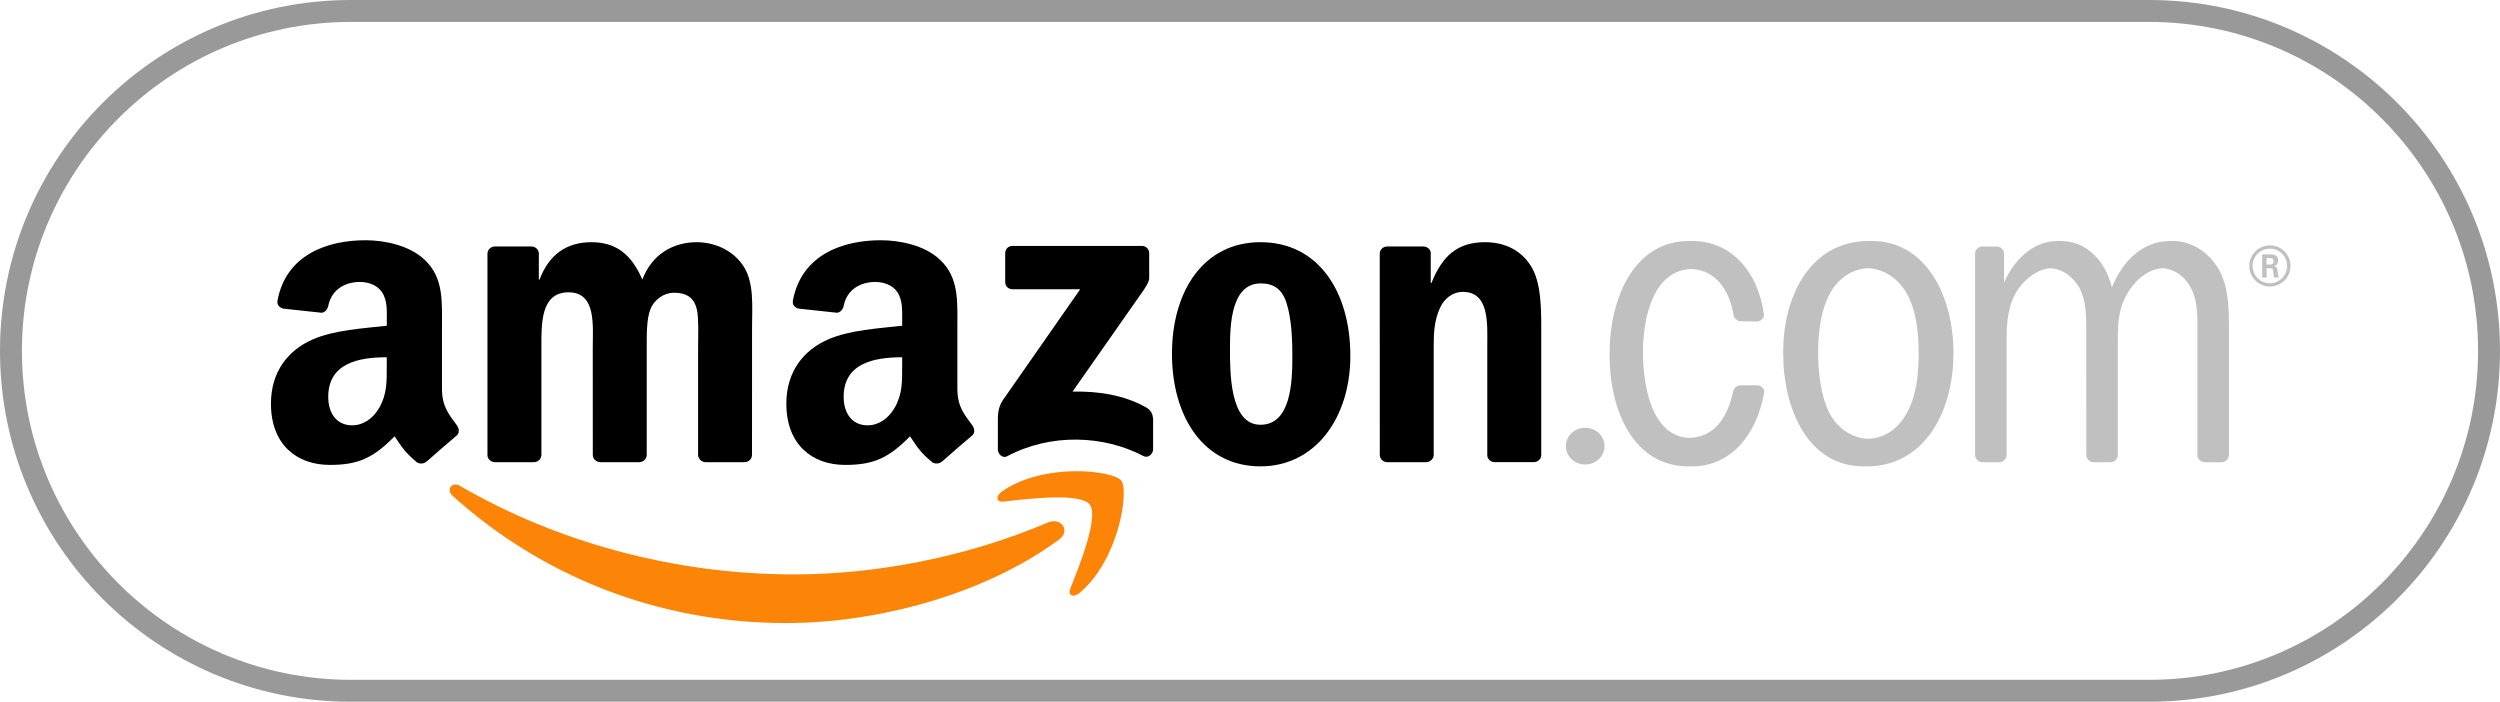 <?xml version="1.0" encoding="utf-8"?>
<!-- Generator: Adobe Illustrator 16.0.0, SVG Export Plug-In . SVG Version: 6.00 Build 0)  -->
<!DOCTYPE svg PUBLIC "-//W3C//DTD SVG 1.1//EN" "http://www.w3.org/Graphics/SVG/1.1/DTD/svg11.dtd">
<svg version="1.1" id="Layer_3" xmlns="http://www.w3.org/2000/svg" xmlns:xlink="http://www.w3.org/1999/xlink" x="0px" y="0px"
	 width="114px" height="32px" viewBox="243.64 74.25 114 32" enable-background="new 243.64 74.25 114 32" xml:space="preserve">
<path id="path8_1_" fill="#FC8508" d="M291.93,98.857c-3.366,2.481-8.245,3.804-12.446,3.804
	c-5.891,0-11.193-2.178-15.205-5.801c-0.315-0.285-0.033-0.674,0.345-0.451c4.33,2.52,9.683,4.034,15.212,4.034
	c3.729,0,7.832-0.771,11.604-2.373C292.011,97.829,292.488,98.444,291.93,98.857"/>
<path id="path10_1_" fill="#FC8508" d="M293.33,97.256c-0.429-0.551-2.845-0.261-3.929-0.132
	c-0.33,0.04-0.38-0.247-0.083-0.454c1.924-1.354,5.081-0.963,5.449-0.51c0.368,0.457-0.096,3.621-1.903,5.131
	c-0.277,0.232-0.542,0.109-0.419-0.197C292.851,100.08,293.761,97.808,293.33,97.256"/>
<path id="path12_1_" d="M289.477,87.112v-1.316c0-0.199,0.151-0.333,0.333-0.333h5.893
	c0.189,0,0.34,0.136,0.34,0.333v1.127c-0.002,0.189-0.161,0.436-0.443,0.827l-3.053,4.358c1.135-0.028,2.332,0.142,3.361,0.722
	c0.232,0.131,0.296,0.322,0.313,0.512v1.404c0,0.191-0.213,0.416-0.435,0.301c-1.812-0.951-4.221-1.055-6.226,0.01
	c-0.204,0.111-0.418-0.111-0.418-0.303V93.42c0-0.214,0.002-0.58,0.216-0.905l3.538-5.073h-3.079
	C289.628,87.442,289.477,87.309,289.477,87.112"/>
<path id="path14_1_" d="M267.981,95.325h-1.793c-0.171-0.014-0.307-0.142-0.32-0.306v-9.2
	c0-0.184,0.154-0.331,0.346-0.331h1.671c0.174,0.008,0.313,0.141,0.326,0.308v1.203h0.033c0.437-1.163,1.256-1.705,2.36-1.705
	c1.122,0,1.823,0.542,2.328,1.705c0.434-1.163,1.419-1.705,2.476-1.705c0.751,0,1.573,0.311,2.075,1.006
	c0.567,0.774,0.451,1.899,0.451,2.885l-0.002,5.806c0,0.185-0.154,0.334-0.346,0.334h-1.79c-0.179-0.014-0.323-0.156-0.323-0.334
	v-4.875c0-0.389,0.035-1.357-0.05-1.726c-0.134-0.617-0.535-0.792-1.054-0.792c-0.434,0-0.887,0.291-1.071,0.755
	s-0.167,1.241-0.167,1.763v4.875c0,0.185-0.154,0.334-0.346,0.334h-1.79c-0.182-0.014-0.323-0.156-0.323-0.334l-0.002-4.875
	c0-1.027,0.169-2.537-1.104-2.537c-1.289,0-1.238,1.473-1.238,2.537v4.875C268.327,95.175,268.173,95.325,267.981,95.325"/>
<path id="path16_1_" d="M301.117,85.294c2.66,0,4.099,2.285,4.099,5.189
	c0,2.807-1.59,5.033-4.099,5.033c-2.613,0-4.035-2.285-4.035-5.131C297.082,87.52,298.522,85.294,301.117,85.294 M301.132,87.173
	c-1.322,0-1.405,1.8-1.405,2.922c0,1.124-0.018,3.524,1.39,3.524c1.388,0,1.455-1.936,1.455-3.115c0-0.777-0.033-1.705-0.268-2.441
	C302.103,87.422,301.7,87.173,301.132,87.173"/>
<path id="path18_1_" d="M308.665,95.325h-1.785c-0.18-0.014-0.322-0.156-0.322-0.334l-0.002-9.202
	c0.014-0.169,0.164-0.3,0.346-0.3h1.66c0.156,0.008,0.285,0.114,0.32,0.257v1.407h0.033c0.502-1.258,1.205-1.859,2.443-1.859
	c0.805,0,1.588,0.29,2.092,1.084c0.471,0.736,0.471,1.975,0.471,2.864v5.791c-0.021,0.162-0.17,0.291-0.346,0.291h-1.799
	c-0.164-0.014-0.299-0.135-0.316-0.291v-4.996c0-1.006,0.115-2.479-1.123-2.479c-0.436,0-0.838,0.292-1.035,0.736
	c-0.254,0.562-0.285,1.121-0.285,1.742v4.953C309.013,95.175,308.856,95.325,308.665,95.325"/>
<path id="path20" fill="#C0C0C0" d="M315.042,94.592c0-0.463,0.396-0.836,0.883-0.836
	s0.883,0.373,0.883,0.836c0,0.462-0.396,0.84-0.883,0.84S315.042,95.054,315.042,94.592"/>
<path id="path22" fill="#C0C0C0" d="M334.036,95.327c-0.186-0.008-0.332-0.15-0.332-0.333v-9.2
	c0.01-0.164,0.148-0.292,0.32-0.303h0.658c0.182,0,0.326,0.131,0.342,0.303v1.342c0.469-1.065,1.342-1.896,2.443-1.896h0.068h0.066
	c1.17,0,2.025,0.863,2.342,2.115c0.496-1.238,1.43-2.115,2.66-2.115h0.062h0.074c0.869,0,1.707,0.56,2.141,1.412
	c0.418,0.814,0.402,1.898,0.402,2.809l-0.002,5.534c0.002,0.177-0.141,0.321-0.32,0.333h-0.787c-0.17-0.008-0.309-0.129-0.332-0.287
	v-5.58c0-0.658,0.033-1.356-0.234-1.957c-0.271-0.612-0.795-0.996-1.354-1.023c-0.625,0.03-1.201,0.487-1.574,1.102
	c-0.484,0.795-0.467,1.512-0.467,2.439v5.024c-0.021,0.151-0.156,0.271-0.32,0.282h-0.781c-0.188-0.008-0.336-0.15-0.336-0.333
	l-0.004-5.901c0-0.543-0.033-1.181-0.283-1.667c-0.289-0.555-0.809-0.918-1.354-0.946c-0.564,0.033-1.135,0.464-1.473,0.966
	c-0.436,0.641-0.52,1.433-0.52,2.247v5.302c0,0.177-0.145,0.321-0.322,0.333H334.036"/>
<path id="path24" fill="#C0C0C0" d="M328.636,95.518c-2.545,0-3.684-2.594-3.684-5.188
	c0-2.729,1.338-5.091,3.9-5.091h0.064h0.072c2.49,0,3.73,2.517,3.73,5.111c0,2.747-1.373,5.168-3.951,5.168h-0.064H328.636
	 M328.821,94.26c0.838-0.027,1.498-0.547,1.889-1.412c0.352-0.775,0.42-1.666,0.42-2.519c0-0.928-0.102-1.896-0.537-2.69
	c-0.391-0.693-1.062-1.135-1.773-1.16c-0.791,0.028-1.5,0.565-1.855,1.393c-0.32,0.715-0.418,1.666-0.418,2.458
	c0,0.89,0.115,1.918,0.484,2.692C327.388,93.756,328.075,94.233,328.821,94.26"/>
<path id="path26" fill="#C0C0C0" d="M320.685,94.219c1.143-0.035,1.742-0.95,1.99-2.135
	c0.051-0.148,0.164-0.262,0.33-0.262l0.754-0.004c0.18,0.008,0.344,0.145,0.328,0.311c-0.348,2.02-1.566,3.389-3.301,3.389h-0.07
	h-0.066c-2.525,0-3.615-2.536-3.615-5.11c0-2.554,1.104-5.169,3.631-5.169h0.068h0.068c1.754,0,3.004,1.352,3.277,3.371
	c0,0.151-0.141,0.282-0.307,0.301l-0.791-0.011c-0.166-0.022-0.273-0.164-0.299-0.323c-0.189-1.127-0.838-2.024-1.916-2.06
	c-1.717,0.056-2.207,2.169-2.207,3.795C318.56,91.877,318.968,94.165,320.685,94.219"/>
<path d="M287.972,93.637c-0.328-0.454-0.676-0.822-0.676-1.66v-2.795c0-1.182,0.083-2.269-0.789-3.084
	c-0.688-0.66-1.828-0.893-2.701-0.893c-1.705,0-3.611,0.635-4.009,2.744c-0.043,0.225,0.121,0.343,0.268,0.375l1.737,0.187
	c0.164-0.007,0.283-0.167,0.312-0.327c0.148-0.727,0.756-1.077,1.44-1.077c0.371,0,0.79,0.136,1.006,0.466
	c0.251,0.368,0.219,0.872,0.219,1.298v0.232c-1.039,0.119-2.398,0.194-3.371,0.623c-1.125,0.484-1.911,1.475-1.911,2.93
	c0,1.863,1.172,2.794,2.683,2.794c1.273,0,1.972-0.3,2.956-1.304c0.325,0.471,0.434,0.701,1.028,1.195
	c0.134,0.07,0.306,0.062,0.424-0.043l0.003,0.005c0.357-0.317,1.008-0.885,1.374-1.19C288.111,93.993,288.085,93.799,287.972,93.637
	z M284.444,92.831c-0.285,0.504-0.739,0.814-1.241,0.814c-0.688,0-1.092-0.524-1.092-1.299c0-1.527,1.37-1.805,2.668-1.805v0.389
	C284.779,91.627,284.797,92.209,284.444,92.831z"/>
<path d="M264.469,93.637c-0.328-0.454-0.675-0.822-0.675-1.66v-2.795c0-1.182,0.083-2.269-0.79-3.084
	c-0.688-0.66-1.828-0.893-2.7-0.893c-1.705,0-3.611,0.635-4.009,2.744c-0.043,0.225,0.121,0.343,0.267,0.375l1.738,0.187
	c0.164-0.007,0.282-0.167,0.312-0.327c0.149-0.727,0.756-1.077,1.44-1.077c0.371,0,0.789,0.136,1.006,0.466
	c0.252,0.368,0.22,0.872,0.22,1.298v0.232c-1.04,0.119-2.398,0.194-3.372,0.623c-1.125,0.484-1.911,1.475-1.911,2.93
	c0,1.863,1.172,2.794,2.683,2.794c1.273,0,1.971-0.3,2.955-1.304c0.326,0.471,0.434,0.701,1.029,1.195
	c0.133,0.07,0.305,0.062,0.423-0.043l0.002,0.005c0.358-0.317,1.009-0.885,1.375-1.19C264.607,93.993,264.583,93.799,264.469,93.637
	z M260.941,92.831c-0.285,0.504-0.739,0.814-1.241,0.814c-0.688,0-1.092-0.524-1.092-1.299c0-1.527,1.369-1.805,2.668-1.805v0.389
	C261.277,91.627,261.294,92.209,260.941,92.831z"/>
<path id="path32" fill="#C0C0C0" d="M347.146,85.589c0.432,0,0.789,0.348,0.789,0.787
	c0,0.429-0.352,0.79-0.789,0.79c-0.434,0-0.787-0.354-0.787-0.79C346.358,85.932,346.718,85.589,347.146,85.589 M347.147,85.438
	c-0.504,0-0.939,0.409-0.939,0.94c0,0.522,0.428,0.938,0.939,0.938c0.516,0,0.939-0.421,0.939-0.938
	C348.087,85.847,347.655,85.438,347.147,85.438 M346.796,86.905h0.201v-0.423h0.188c0.072,0,0.092,0.03,0.107,0.091
	c0,0.015,0.035,0.282,0.037,0.333h0.225c-0.027-0.05-0.043-0.194-0.053-0.28c-0.02-0.134-0.029-0.227-0.174-0.237
	c0.074-0.025,0.199-0.065,0.199-0.26c0-0.277-0.244-0.277-0.371-0.277h-0.359V86.905 M346.993,86.02h0.168
	c0.055,0,0.156,0,0.156,0.144c0,0.055-0.025,0.149-0.162,0.149h-0.162V86.02"/>
<path fill="#999999" d="M341.64,75.25c8.271,0,15,6.729,15,15c0,8.271-6.729,15-15,15h-82c-8.271,0-15-6.729-15-15
	c0-8.271,6.729-15,15-15H341.64 M341.64,74.25h-82c-8.836,0-16,7.164-16,16c0,8.837,7.164,16,16,16h82c8.836,0,16-7.163,16-16
	C357.64,81.413,350.476,74.25,341.64,74.25L341.64,74.25z"/>
</svg>
